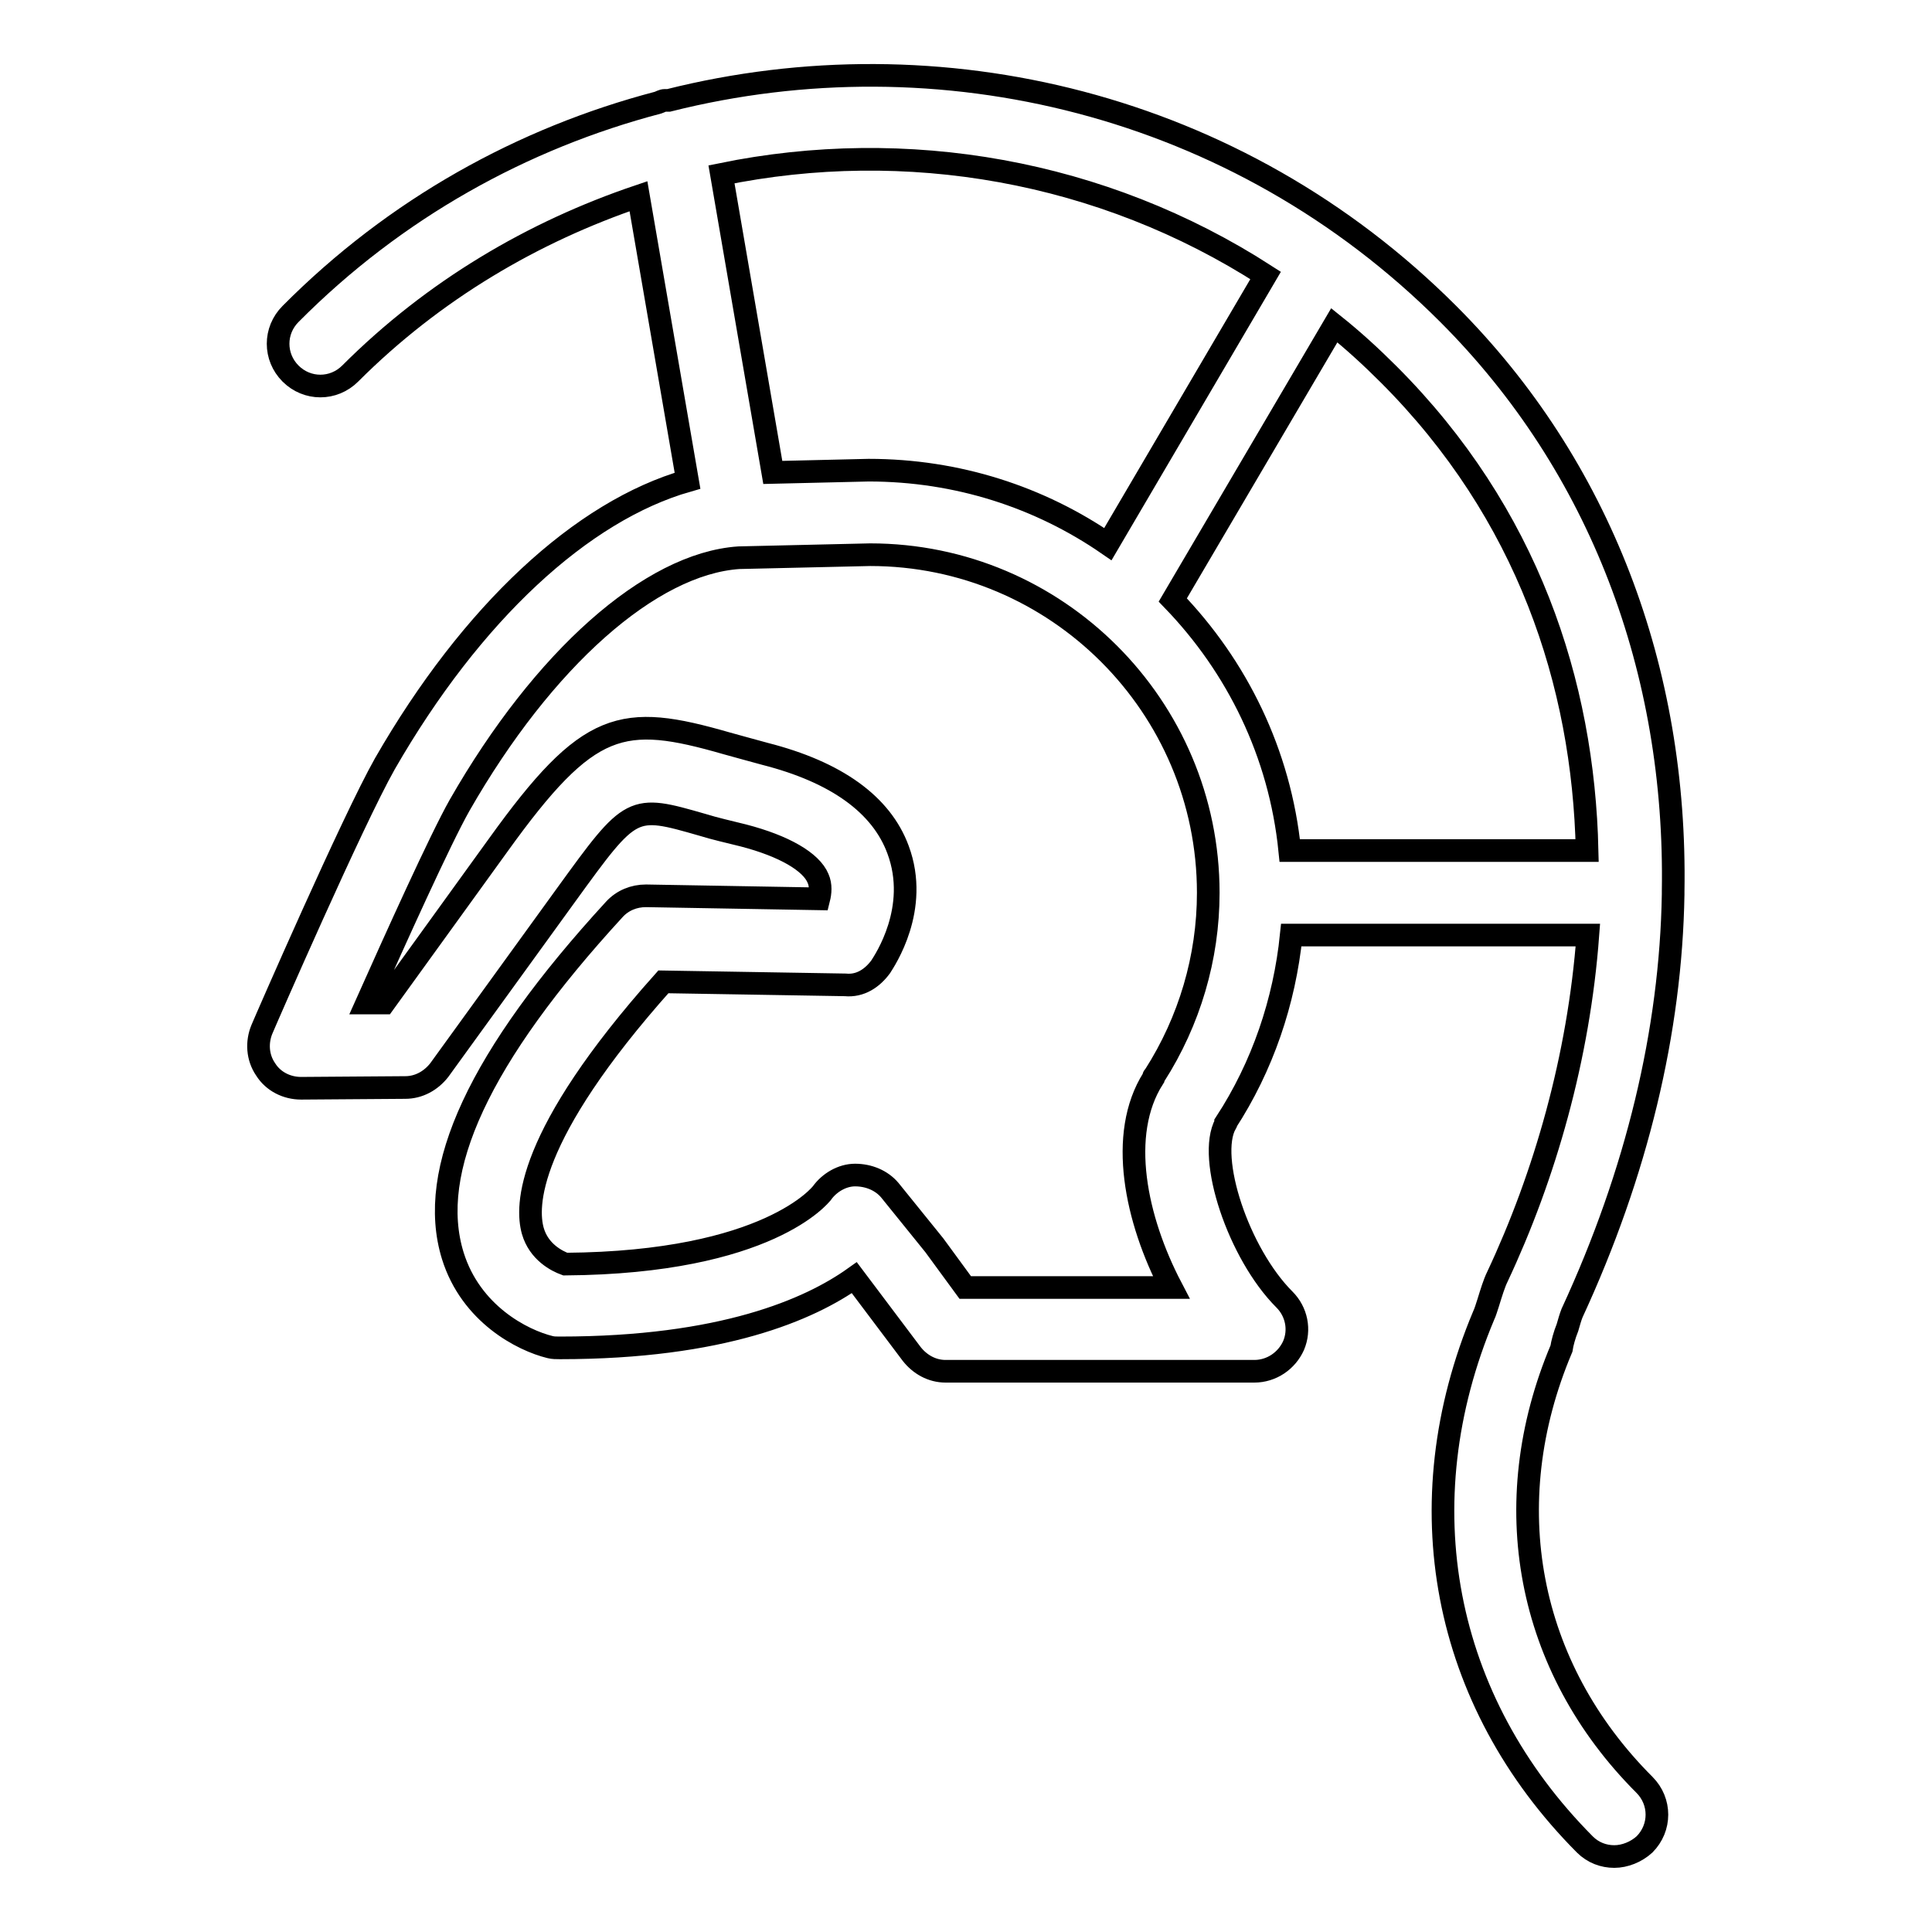 <?xml version="1.0" encoding="utf-8"?>
<!-- Svg Vector Icons : http://www.onlinewebfonts.com/icon -->
<!DOCTYPE svg PUBLIC "-//W3C//DTD SVG 1.1//EN" "http://www.w3.org/Graphics/SVG/1.1/DTD/svg11.dtd">
<svg version="1.1" xmlns="http://www.w3.org/2000/svg" xmlns:xlink="http://www.w3.org/1999/xlink" x="0px" y="0px" viewBox="0 0 256 256" enable-background="new 0 0 256 256" xml:space="preserve">
<g><g><g><path stroke-width="3" fill-opacity="0" stroke="#000000"  d="M207.7,175.9c0.2-0.7,0.4-1.4,0.6-1.9c8.6-18.6,13.1-37.4,13.4-55.5c0,0,0-0.1,0-0.2s0-0.1,0-0.2c0.5-29.2-9.6-56.3-29.8-76.5c-28-28-67.5-37.3-103.3-28.3c-0.1,0-0.3,0-0.5,0c-0.3,0-0.6,0.2-0.9,0.3c-17.9,4.7-34.8,14-48.7,28c-2.2,2.2-2.2,5.7,0,7.9c2.2,2.2,5.7,2.2,7.9,0c11.1-11.1,24.3-18.8,38.2-23.5l6.5,37.7C77.1,67.7,62.5,81.2,51,101.2c-4.3,7.6-15.8,34-16.3,35.2c-0.7,1.7-0.6,3.7,0.5,5.3c1,1.6,2.8,2.5,4.7,2.5c0,0,0,0,0,0l13.8-0.1c1.8,0,3.4-0.9,4.5-2.3L75,118.6c8.7-12,8.7-12,18.1-9.3c1.6,0.5,3.4,0.9,5.4,1.4c5.4,1.4,9,3.5,9.9,5.7c0.4,0.9,0.3,1.9,0.1,2.7l-22.9-0.4c-1.6,0-3.1,0.6-4.2,1.8c-17.9,19.5-24.9,34.6-21.4,45.9c2.4,7.7,9.2,11.2,12.9,12.1c0.4,0.1,0.8,0.1,1.3,0.1c21.5,0,33.1-5.1,39-9.3l7.6,10.1c1.1,1.4,2.7,2.3,4.5,2.3h40.9c2.3,0,4.3-1.4,5.2-3.4c0.9-2.1,0.4-4.5-1.2-6.1c-6.1-6.1-10.3-18.8-7.8-23.3c0,0,0,0,0-0.1c4.9-7.5,7.8-16.1,8.7-24.9h39.3c-1.2,16.2-5.7,31.9-12,45.3c-0.4,0.8-0.8,2.1-1.2,3.4c-0.2,0.6-0.4,1.3-0.6,1.7c-10.5,25-5.5,51.1,13.4,70.1c1.1,1.1,2.5,1.6,3.9,1.6c1.4,0,2.9-0.6,4-1.6c2.2-2.2,2.2-5.7,0-7.9c-15.6-15.6-19.7-37.2-11-57.8C207,178,207.3,176.9,207.7,175.9z M210.3,112.7h-39.4c-1.3-12.9-7-24.4-15.5-33.2l21.4-36.4c2.5,2,4.9,4.2,7.2,6.5C202.4,68,209.8,90.5,210.3,112.7z M167.7,36.5l-20.9,35.6c-9-6.2-19.9-9.8-31.7-9.8l-12.7,0.3l-6.8-39.5C120,18.1,146,22.5,167.7,36.5z M155.2,170.6h-27.3l-4.1-5.6l-5.9-7.3c-1.1-1.3-2.8-2-4.6-2c-1.7,0-3.4,1-4.4,2.4c-0.1,0.1-7,9.2-34,9.4c-1.1-0.4-3.5-1.6-4.3-4.4c-0.9-3.2-1-12.5,17.3-33l24.1,0.4c2,0.2,3.6-0.9,4.7-2.4c0.5-0.8,5.2-7.7,2.3-15.5c-2.2-6-8.2-10.3-17.6-12.7c-1.9-0.5-3.6-1-5.1-1.4C82.4,94.5,78,95.3,66,112l-15.1,20.9l-2.3,0c3.8-8.5,9.7-21.6,12.3-26.2c11.1-19.4,25.3-32,37-32.8l17.4-0.4c24.7,0,44.8,20.1,44.8,44.8c0,8.6-2.5,17-7.1,24.2c-0.1,0.1-0.2,0.2-0.2,0.4C148.1,150.3,150.5,161.6,155.2,170.6z"/></g><g></g><g></g><g></g><g></g><g></g><g></g><g></g><g></g><g></g><g></g><g></g><g></g><g></g><g></g><g></g></g></g>
</svg>